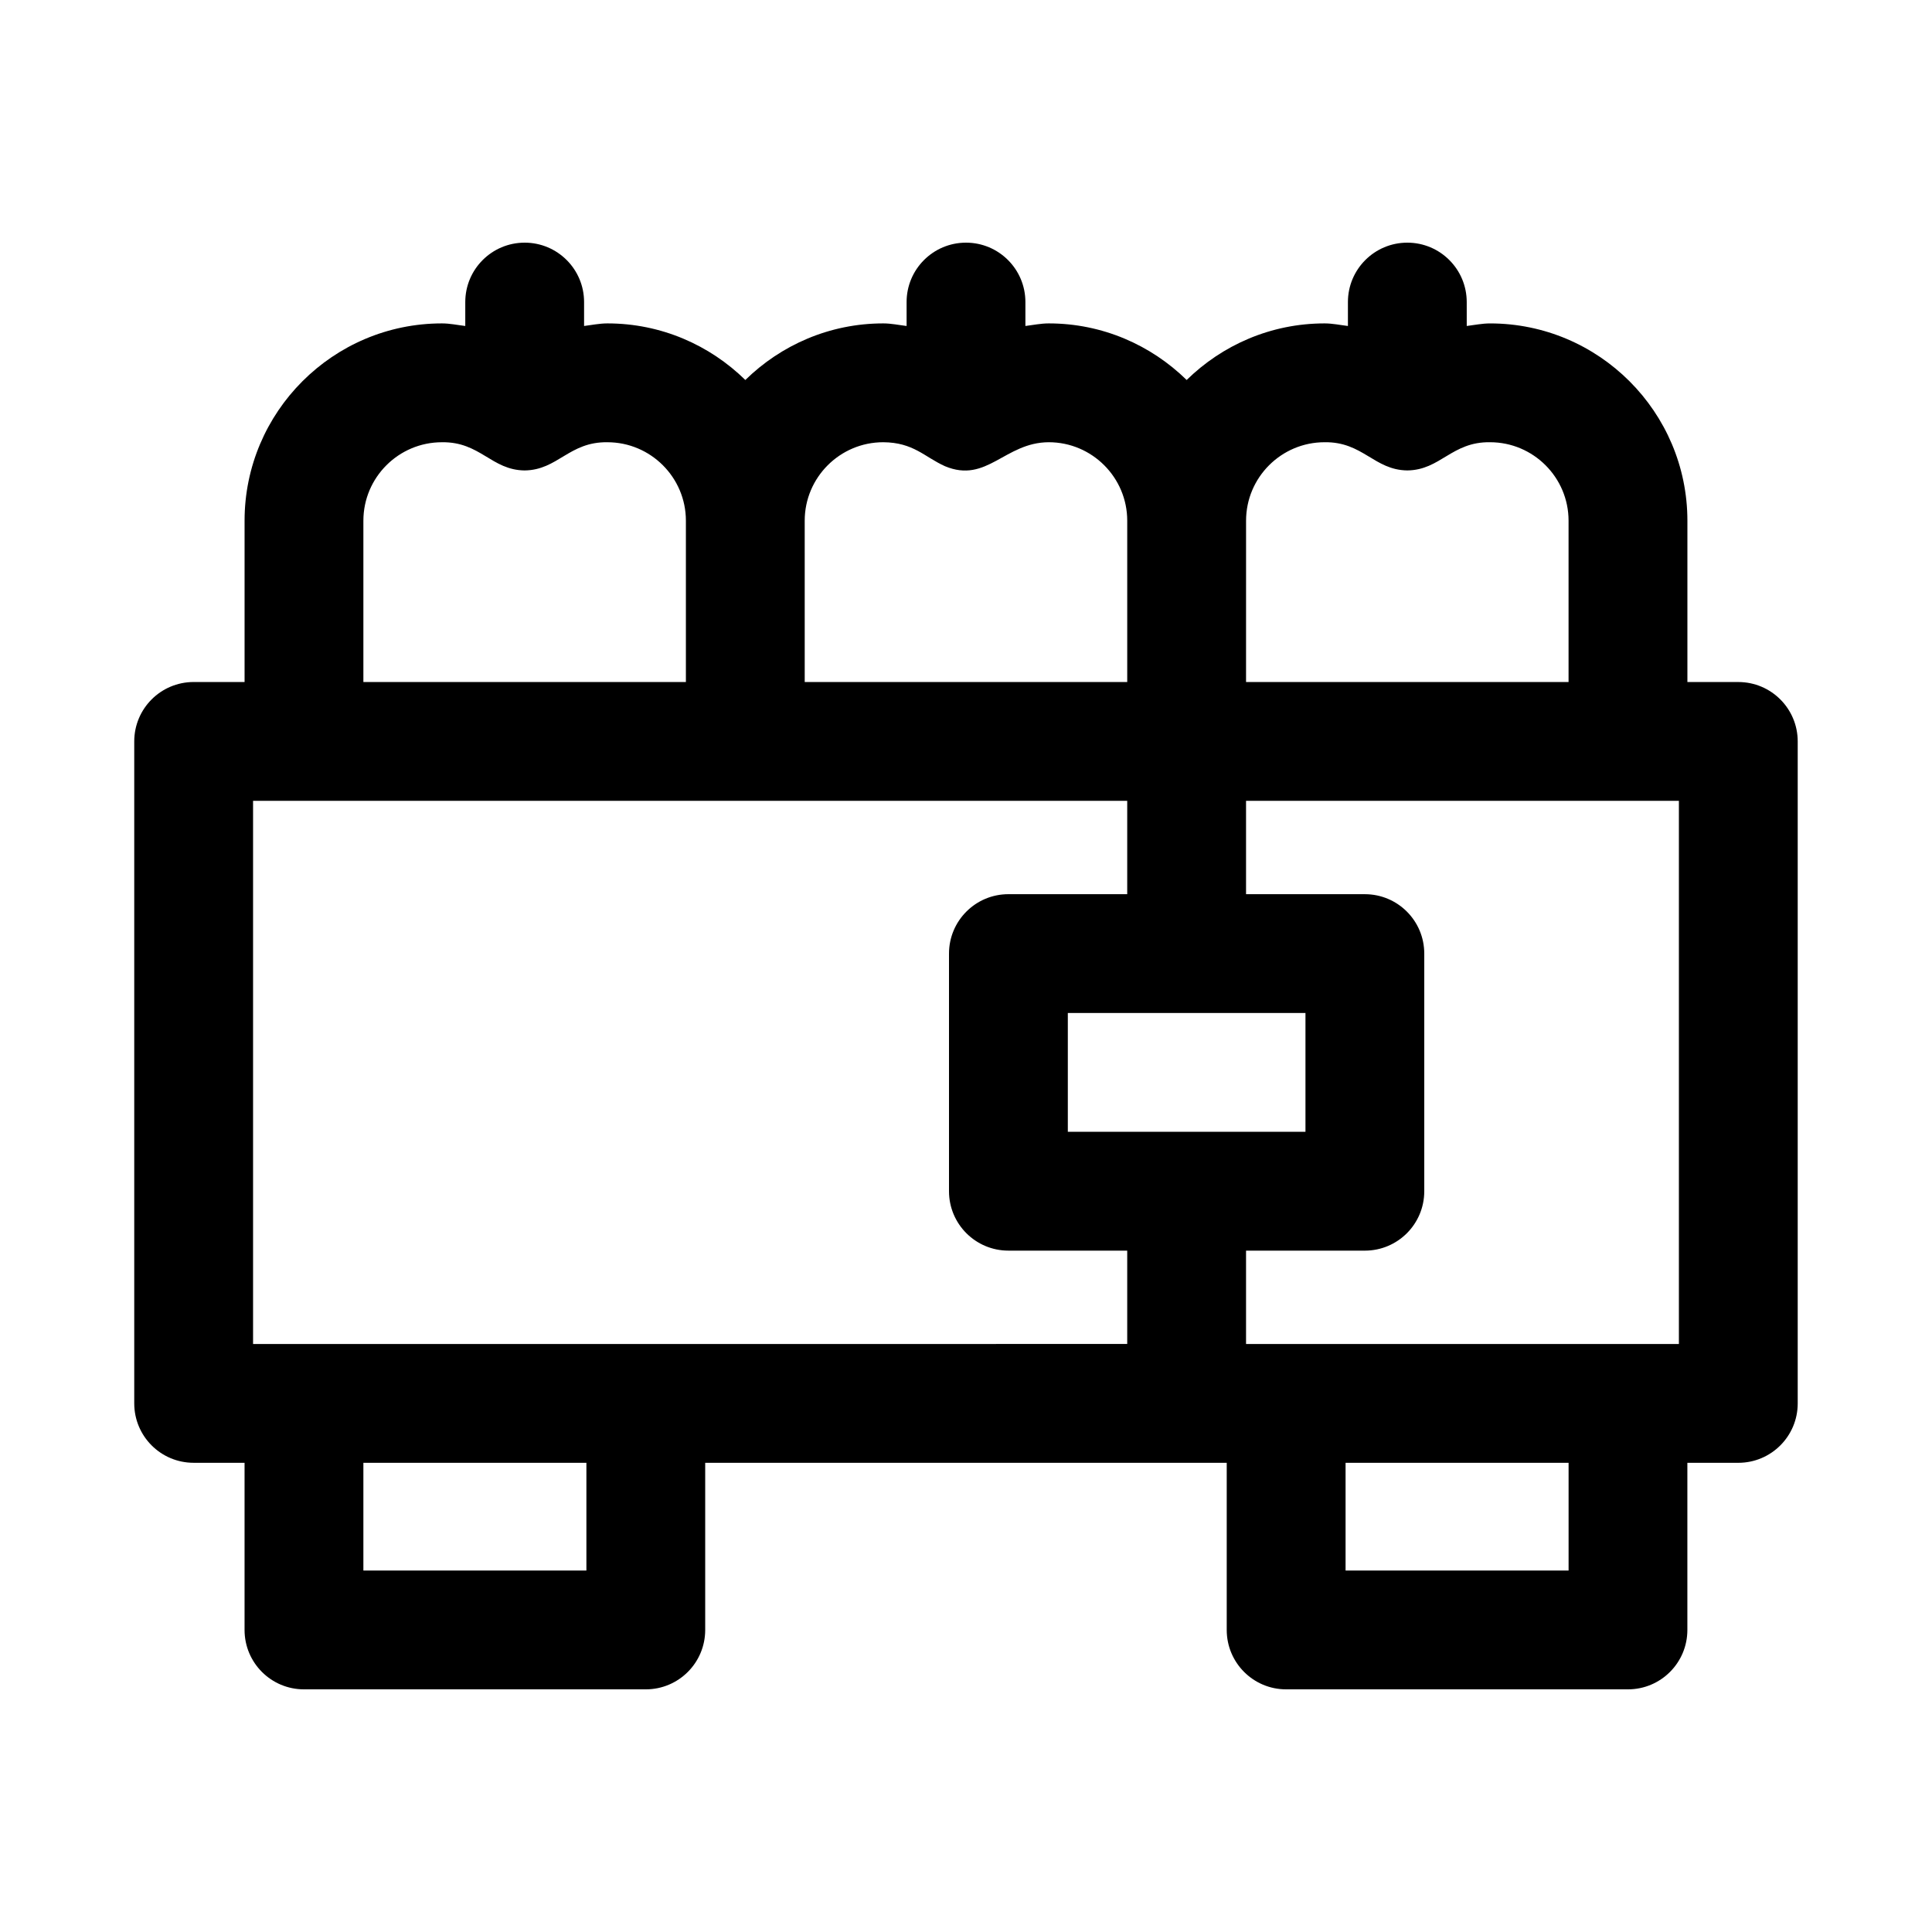 <?xml version="1.0" encoding="UTF-8"?>
<!-- Uploaded to: ICON Repo, www.svgrepo.com, Generator: ICON Repo Mixer Tools -->
<svg fill="#000000" width="800px" height="800px" version="1.1" viewBox="144 144 512 512" xmlns="http://www.w3.org/2000/svg">
 <path d="m604.67 324.74h-13.492v-42.742c0-28.828-23.461-52.289-52.297-52.289-2.098 0-4.121 0.43-6.18 0.68l-0.004-6.34c0-8.703-7.051-15.742-15.742-15.742-8.695 0-15.742 7.043-15.742 15.742v6.34c-2.059-0.25-4.086-0.684-6.188-0.684-14.227 0-27.109 5.746-36.547 14.996-9.438-9.25-22.32-14.996-36.547-14.996-2.102 0-4.129 0.434-6.188 0.684v-6.34c0-8.703-7.051-15.742-15.742-15.742-8.695 0-15.742 7.043-15.742 15.742v6.34c-2.059-0.25-4.086-0.684-6.188-0.684-14.227 0-27.109 5.746-36.547 14.996-9.438-9.25-22.32-14.996-36.547-14.996-2.102 0-4.129 0.43-6.188 0.684v-6.34c0-8.703-7.051-15.742-15.742-15.742-8.695 0-15.742 7.043-15.742 15.742v6.34c-2.07-0.25-4.094-0.684-6.191-0.684-28.836 0-52.297 23.461-52.297 52.289v42.742l-13.496 0.004c-8.695 0-15.742 7.043-15.742 15.742v175.43c0 8.703 7.051 15.742 15.742 15.742h13.492v44.297c0 8.703 7.051 15.742 15.742 15.742h90.59c8.695 0 15.742-7.043 15.742-15.742v-44.297h138.21v44.297c0 8.703 7.051 15.742 15.742 15.742h90.59c8.695 0 15.742-7.043 15.742-15.742v-44.297l13.5 0.004c8.695 0 15.742-7.043 15.742-15.742v-175.43c0-8.699-7.047-15.742-15.742-15.742zm-15.746 175.43h-114.71v-24.738h31.488c8.695 0 15.742-7.043 15.742-15.742v-62.977c0-8.703-7.051-15.742-15.742-15.742h-31.488v-24.738l114.71-0.004zm-377.86 0v-143.94h231.66v24.738h-31.488c-8.695 0-15.742 7.043-15.742 15.742v62.977c0 8.703 7.051 15.742 15.742 15.742h31.488v24.738zm215.92-87.715h62.977v31.488h-62.977zm68.035-151.26c10.176-0.152 13.125 7.371 21.934 7.473 8.812-0.098 11.742-7.621 21.922-7.473 11.477 0 20.809 9.332 20.809 20.801v42.742h-85.469l0.004-42.738c0-11.473 9.332-20.805 20.801-20.805zm-116.96 0c8.031 0.059 10.895 3.879 16.355 6.348 11.121 4.66 15.844-6.305 27.512-6.348 11.469 0 20.801 9.332 20.801 20.801v42.742h-85.469l-0.004-42.738c0-11.473 9.336-20.805 20.805-20.805zm-137.76 20.805c0-11.469 9.332-20.801 20.809-20.801 10.18-0.152 13.113 7.379 21.926 7.473 8.812-0.105 11.754-7.625 21.934-7.473 11.469 0 20.801 9.332 20.801 20.801v42.742h-85.469zm59.102 278.21h-59.102v-28.551h59.102zm260.29 0h-59.102v-28.551h59.102z"/>
</svg>